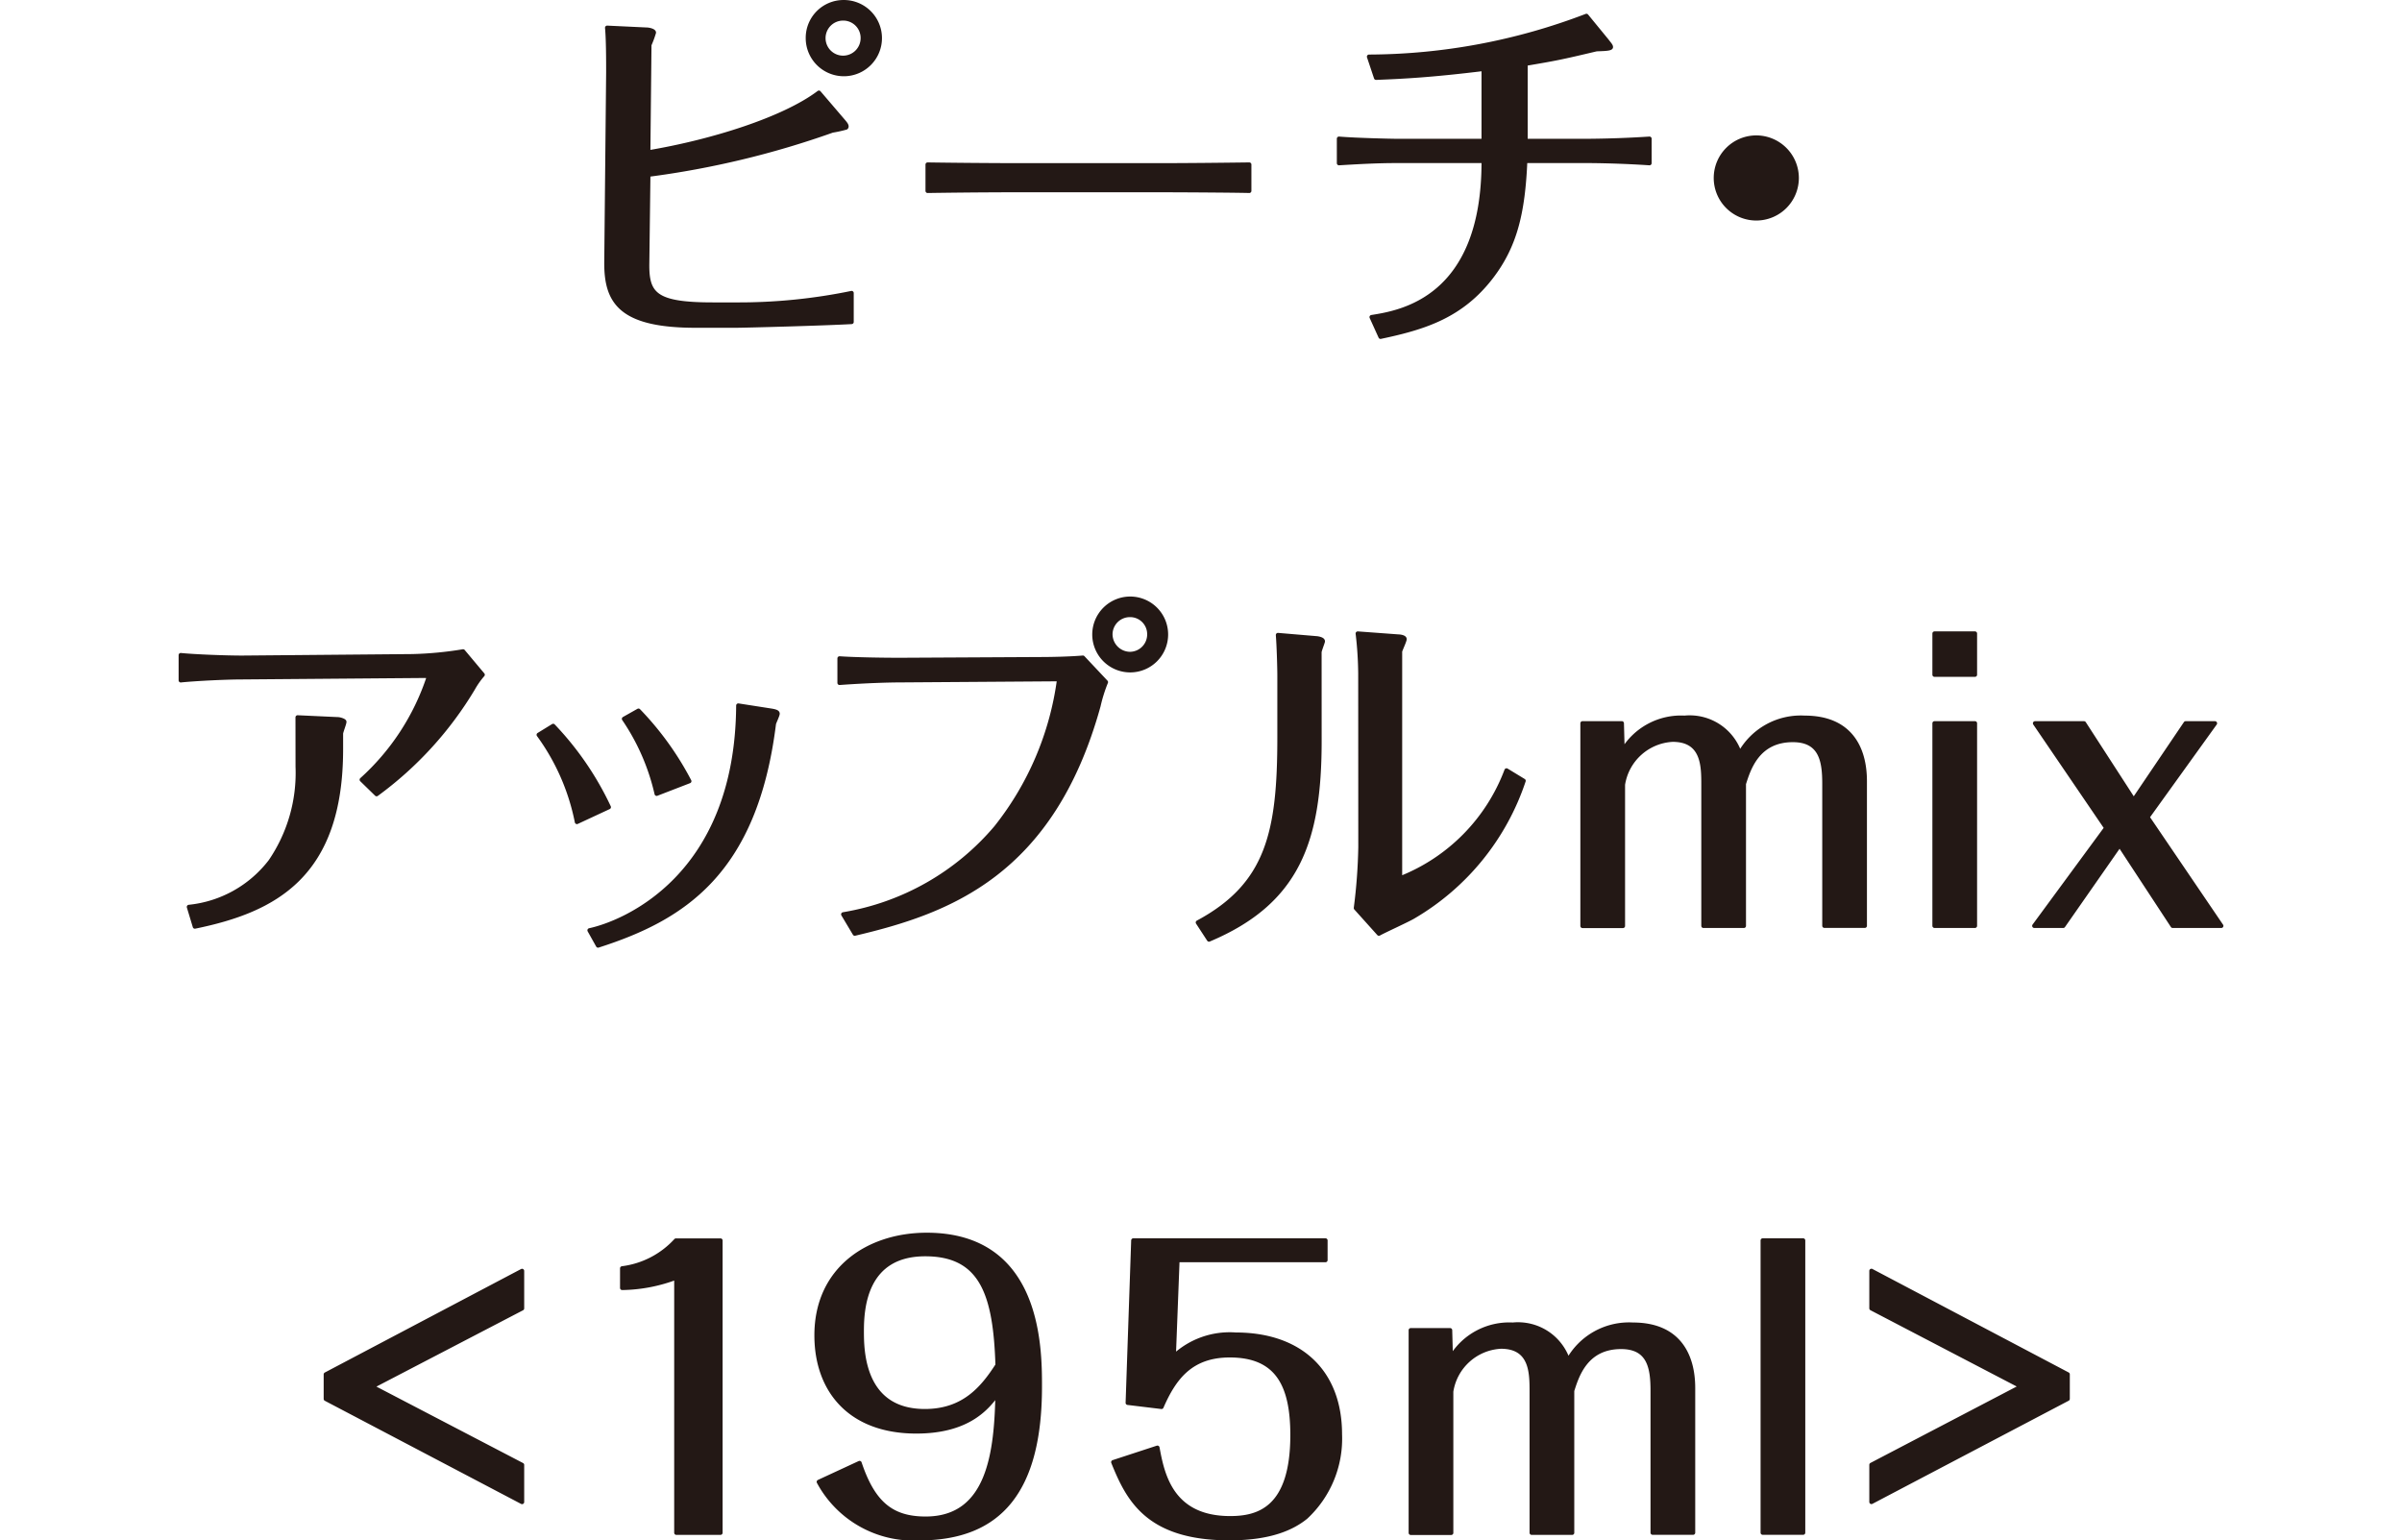 <svg xmlns="http://www.w3.org/2000/svg" width="159.438" height="102.261" viewBox="0 0 135.726 102.261"><path d="M28.519 4.821c0-.812 0-2.191-.074-2.979l2.611.123c.147 0 .491.073.491.2a6.841 6.841 0 0 1-.3.811l-.074 7.141c4.261-.714 9.014-2.215 11.328-3.964l1.6 1.871c.147.172.3.346.2.443a8.337 8.337 0 0 1-.91.2 59.181 59.181 0 0 1-12.214 2.93l-.074 5.911c-.025 2.044.542 2.708 4.359 2.708h1.6a37.023 37.023 0 0 0 7.609-.763v1.92c-1.675.1-7.092.246-7.708.246h-2.635c-5 0-5.958-1.576-5.934-4.236zM44.131.142a2.389 2.389 0 1 1-2.364 2.389A2.37 2.37 0 0 1 44.131.142zm0 1.084a1.305 1.305 0 1 0 1.28 1.3 1.293 1.293 0 0 0-1.28-1.3zm5.586 9.697c1.528.025 4.384.049 6.035.049h9.257c1.848 0 4.261-.025 6.058-.049v1.748c-.739-.025-4.579-.049-6.032-.049h-9.26c-.271 0-2.881 0-6.058.049zm36.908-6.351c-3.422.419-5.245.517-7.141.591l-.468-1.4a40.725 40.725 0 0 0 14.431-2.708L94.8 2.706c.148.2.272.319.272.419 0 .148-.837.122-.986.148-2.388.566-2.659.616-4.679.959v5.122h4.236a70.29 70.29 0 0 0 3.99-.147v1.625a69.997 69.997 0 0 0-3.965-.148h-4.284c-.148 3.423-.665 5.615-2.241 7.682-2 2.611-4.433 3.374-7.363 3.991l-.592-1.306c1.9-.3 7.461-1.182 7.437-10.367h-5.812c-1.28 0-2.536.073-3.792.148V9.207c1.182.1 3.547.147 3.742.147h5.861zm20.781 7.243a2.684 2.684 0 1 1-2.684-2.685 2.69 2.69 0 0 1 2.684 2.685zM4.204 44.963c-1.059 0-3.078.1-4.062.2v-1.674c1.01.1 3.054.172 4.063.172l11.328-.1a23.981 23.981 0 0 0 3.349-.32l1.3 1.551a5.455 5.455 0 0 0-.641.911 23.859 23.859 0 0 1-6.4 7.017l-.985-.959a15.876 15.876 0 0 0 4.433-6.772c0-.1-.124-.123-.272-.123zm3.694 2.659l2.659.123c.149 0 .444.1.444.172 0 .123-.223.665-.223.789v1.033c0 8.4-4.407 10.688-9.7 11.771l-.394-1.305a7.809 7.809 0 0 0 5.418-3.028 10.42 10.42 0 0 0 1.8-6.28zm16.964.567a20.287 20.287 0 0 1 3.693 5.392l-2.116.985a14.628 14.628 0 0 0-2.537-5.787zm14.479-1.011c.294.049.418.1.418.2s-.222.566-.246.665c-1.231 9.924-6.058 12.928-11.672 14.726l-.565-1.01c2.191-.468 9.8-3.473 9.874-14.923zm-8.816 0a20.125 20.125 0 0 1 3.373 4.679l-2.167.837a14.572 14.572 0 0 0-2.168-4.973zm13.591 13.52a16.911 16.911 0 0 0 10.145-5.762 20.071 20.071 0 0 0 4.187-9.85l-10.54.074c-.811 0-2.339.049-4.038.172v-1.625c1.059.074 2.93.1 3.989.1l9.284-.049c.813 0 1.994-.025 2.881-.1l1.528 1.625a10.078 10.078 0 0 0-.494 1.576c-3.1 11.2-10 13.667-16.178 15.12zM63.15 39.742a2.377 2.377 0 1 1-2.364 2.364 2.38 2.38 0 0 1 2.364-2.364zm0 1.084a1.292 1.292 0 0 0-1.3 1.279 1.315 1.315 0 0 0 1.3 1.306 1.293 1.293 0 0 0 1.281-1.306 1.271 1.271 0 0 0-1.281-1.279zm12.58 8.371c0 6.6-1.428 10.688-7.337 13.174l-.739-1.133c4.678-2.511 5.417-6.033 5.417-12.288v-4.063c0-.664-.048-2.093-.1-2.732l2.61.221c.147.026.369.075.369.2 0 .049-.223.616-.223.714zm2.709-4.481a24.144 24.144 0 0 0-.172-2.66l2.708.2c.123 0 .4.049.4.171s-.272.689-.3.814v15.07a12.383 12.383 0 0 0 7.068-7.167l1.133.689a16.481 16.481 0 0 1-7.313 9.014c-.32.2-1.945.936-2.291 1.133l-1.527-1.7a36.508 36.508 0 0 0 .3-4.038zm17.357 3.299l.049 1.848a4.492 4.492 0 0 1 4.113-2.217 3.5 3.5 0 0 1 3.668 2.389 4.616 4.616 0 0 1 4.31-2.389c3 0 3.989 1.994 3.989 4.211v9.6h-2.684v-9.425c0-1.477-.2-2.905-2.093-2.905-2.34 0-2.931 1.9-3.251 2.905v9.431h-2.684v-9.357c0-1.256 0-3-2.043-3a3.523 3.523 0 0 0-3.3 2.98v9.382h-2.685V48.015zm20.756-5.959h2.684v2.734h-2.684zm0 5.959h2.684V61.46h-2.684zm12.287 8.077l-3.744 5.369h-1.92l4.778-6.5-4.729-6.944h3.25l3.3 5.1 3.448-5.1h1.945l-4.481 6.23 4.9 7.215h-3.225zM12.823 92.048l9.974 5.2v2.462L9.77 92.864v-1.625l13.027-6.87v2.487zm20.214-7.241a10.552 10.552 0 0 1-3.595.691v-1.3a5.83 5.83 0 0 0 3.571-1.848h2.954v19.4h-2.931zM45.199 97.12c.886 2.636 2.093 3.694 4.382 3.694 4.261 0 4.7-4.482 4.778-8.3-.641.862-1.871 2.511-5.393 2.511-4.433 0-6.624-2.759-6.624-6.378 0-4.432 3.473-6.673 7.315-6.673 7.51 0 7.51 7.535 7.51 10.072 0 6.92-2.66 10.071-8 10.071a7.127 7.127 0 0 1-6.673-3.744zm4.359-13.863c-3.99 0-4.211 3.547-4.211 5.1 0 1.232 0 5.319 4.186 5.319 2.586 0 3.842-1.526 4.827-3.053-.148-4.636-1.01-7.366-4.799-7.366zm13.812-.912h12.755v1.306H66.3l-.246 6.4a5.421 5.421 0 0 1 4.113-1.454c4.259 0 6.918 2.439 6.918 6.624a7.106 7.106 0 0 1-2.265 5.492c-.886.714-2.339 1.4-5.072 1.4-5.443 0-6.723-2.61-7.708-5.048l2.931-.96c.32 1.725.886 4.679 4.827 4.679 1.822 0 4.136-.566 4.136-5.516 0-3.3-.985-5.295-4.162-5.295-2.585 0-3.693 1.5-4.531 3.423L63 93.125zm21.027 5.959l.049 1.848a4.49 4.49 0 0 1 4.112-2.217 3.5 3.5 0 0 1 3.67 2.389 4.615 4.615 0 0 1 4.309-2.389c3 0 3.99 1.994 3.99 4.211v9.6h-2.685v-9.425c0-1.477-.2-2.905-2.093-2.905-2.339 0-2.93 1.9-3.25 2.905v9.431h-2.685v-9.357c0-1.256 0-3-2.043-3a3.523 3.523 0 0 0-3.3 2.98v9.382h-2.684V88.304zm20.751-5.959h2.684v19.4h-2.684zm7.217 4.507v-2.487l13.026 6.87v1.625l-13.026 6.846v-2.465l9.948-5.2z" fill="#231815" stroke="#231815" stroke-linecap="round" stroke-linejoin="round" stroke-width=".283"/></svg>